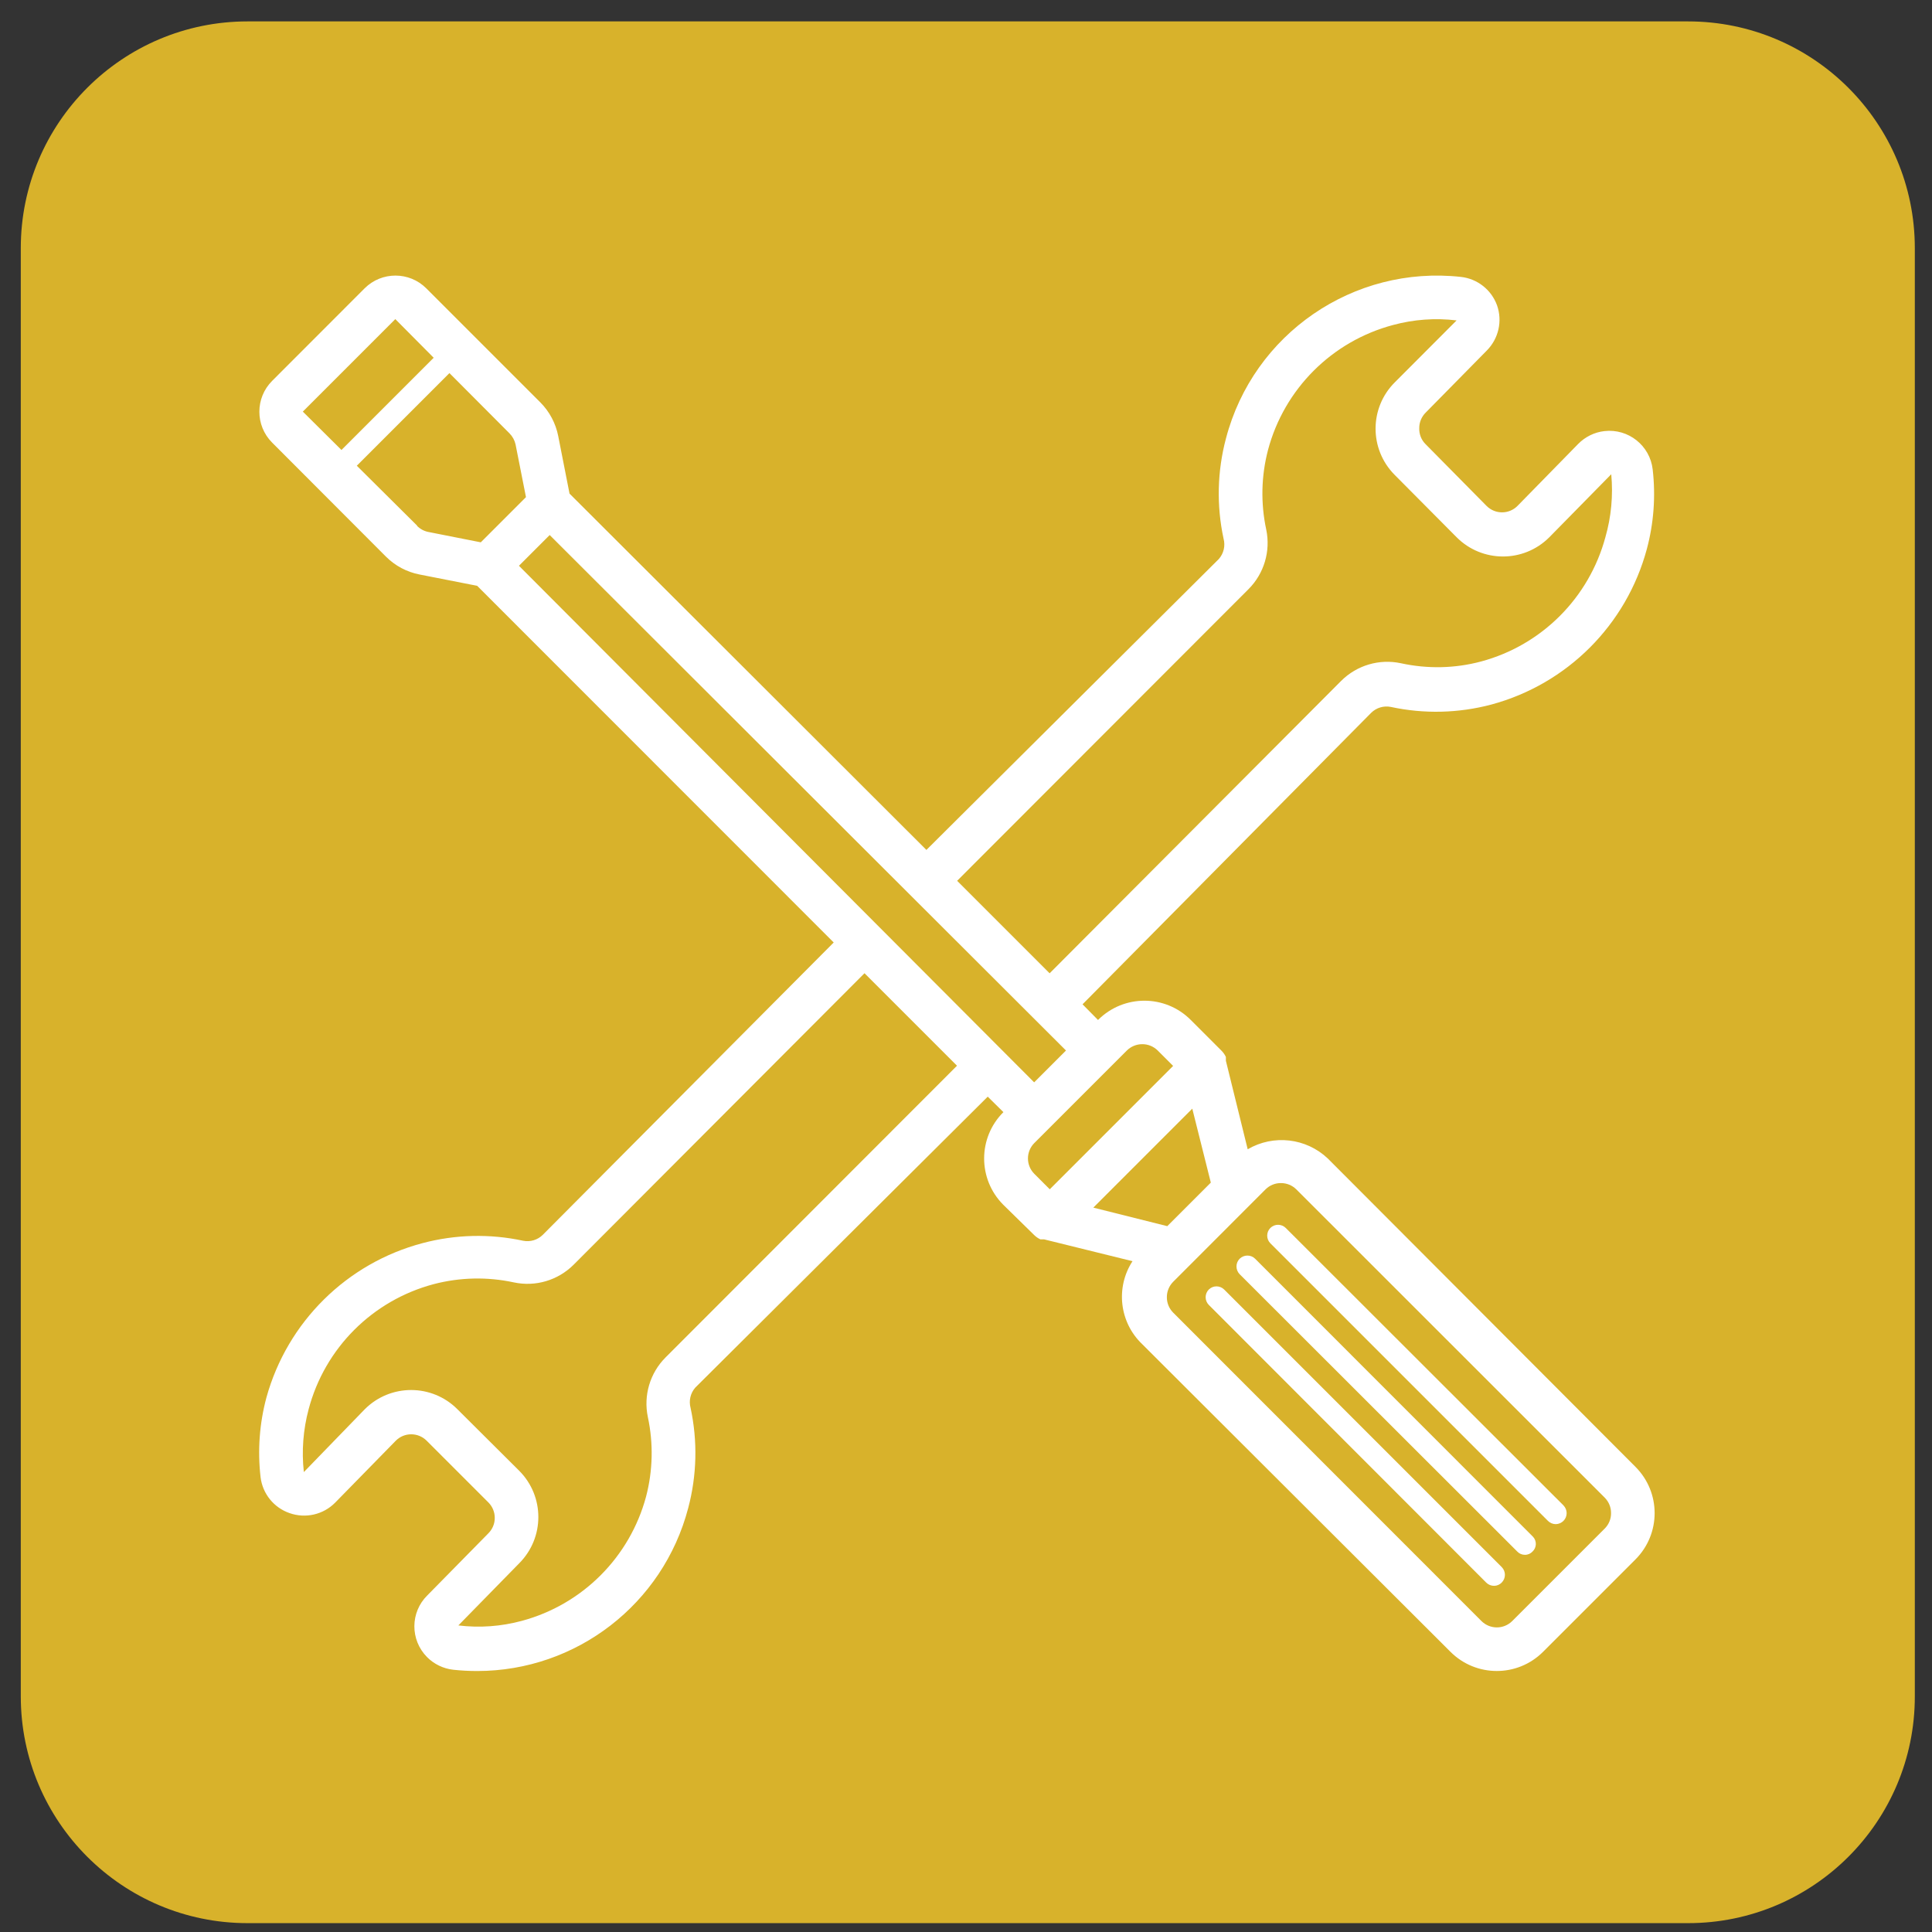 <?xml version="1.0" encoding="utf-8"?>
<!-- Generator: Adobe Illustrator 24.3.0, SVG Export Plug-In . SVG Version: 6.00 Build 0)  -->
<svg version="1.1" id="Слой_1" xmlns="http://www.w3.org/2000/svg" xmlns:xlink="http://www.w3.org/1999/xlink" x="0px" y="0px"
	 viewBox="0 0 283.46 283.46" style="enable-background:new 0 0 283.46 283.46;" xml:space="preserve">
<rect x="0" y="0" width="283.46" height="283.46" fill="#333333" stroke="none"/>
<style type="text/css">
	.st0{fill:#D8B22B;}
	.st1{fill:#FFFFFF;}
</style>
<g>
	<path class="st0" d="M247.68,282.16H36.32c-18.37,0-33.27-14.9-33.27-33.27V36.41c0-18.37,14.9-33.27,33.27-33.27h211.35
		c18.37,0,33.27,14.9,33.27,33.27v212.48C280.95,267.27,266.04,282.16,247.68,282.16z"/>
	<g>
		<path class="st1" d="M194.8,169.96c-3.18-3-7.96-3.55-11.74-1.34l-3.2-12.99v-0.29v-0.26c-0.15-0.34-0.38-0.66-0.64-0.92l0,0
			l-4.51-4.51c-3.74-3.76-9.82-3.77-13.58-0.03c-0.01,0.01-0.02,0.02-0.03,0.03l0,0l-2.27-2.3l42.35-42.77
			c0.75-0.74,1.83-1.07,2.88-0.86c4.87,1.05,9.93,0.93,14.75-0.35c11.12-3,19.81-11.68,22.81-22.81c1.02-3.8,1.31-7.76,0.86-11.68
			l0,0c-0.4-3.51-3.57-6.03-7.08-5.63c-1.46,0.16-2.83,0.84-3.86,1.89l-8.89,9.08c-1.24,1.26-3.27,1.27-4.53,0.02
			c-0.01-0.01-0.01-0.01-0.02-0.02l-8.95-9.06c-0.62-0.62-0.95-1.46-0.92-2.34c-0.01-0.86,0.34-1.69,0.96-2.3l8.94-9.08
			c1.74-1.75,2.33-4.33,1.51-6.65c-0.83-2.28-2.88-3.89-5.28-4.16c-15.78-1.75-30.47,8.34-34.49,23.7
			c-1.28,4.81-1.4,9.85-0.35,14.71c0.28,1.04,0.02,2.17-0.7,2.98l-42.9,42.68L83.56,72.42l-1.66-8.45
			c-0.37-1.87-1.28-3.58-2.62-4.93L62.55,42.31c-2.5-2.5-6.55-2.5-9.05-0.01c0,0,0,0-0.01,0.01L39.93,55.88
			c-2.5,2.5-2.5,6.55-0.01,9.05c0,0,0,0,0.01,0.01l16.7,16.73c1.34,1.34,3.06,2.26,4.93,2.62l8.45,1.66l52.31,52.33l-42.69,42.9
			c-0.75,0.74-1.83,1.07-2.88,0.86c-4.87-1.05-9.93-0.93-14.75,0.35c-11.12,2.94-19.84,11.56-22.91,22.65
			c-1.02,3.8-1.31,7.76-0.86,11.68c0.29,2.43,1.94,4.48,4.25,5.28c2.34,0.83,4.95,0.23,6.69-1.53l8.89-9.08
			c1.24-1.26,3.27-1.27,4.53-0.02c0.01,0.01,0.01,0.01,0.02,0.02l9.06,9.06c0.59,0.6,0.92,1.4,0.92,2.24
			c0.01,0.86-0.34,1.69-0.96,2.3l-8.93,9.08c-2.52,2.48-2.54,6.53-0.05,9.05c1.03,1.04,2.38,1.69,3.83,1.86
			c1.18,0.13,2.36,0.19,3.55,0.19c14.54-0.01,27.25-9.83,30.94-23.9c1.28-4.81,1.4-9.85,0.35-14.71c-0.28-1.04-0.02-2.17,0.7-2.98
			l42.9-42.68l2.3,2.27l0,0c-3.76,3.74-3.77,9.82-0.03,13.58c0.01,0.01,0.02,0.02,0.03,0.03l4.51,4.42l0,0
			c0.27,0.27,0.58,0.48,0.92,0.64h0.26h0.29l12.96,3.2c-2.51,3.86-1.92,8.97,1.4,12.15l45.26,45.17c3.75,3.74,9.82,3.74,13.57,0
			l13.57-13.57c3.74-3.75,3.74-9.82,0-13.57L194.8,169.96z M183.19,86.43c2.28-2.29,3.25-5.57,2.59-8.73
			c-0.83-3.86-0.74-7.86,0.26-11.68c2.38-8.96,9.39-15.96,18.36-18.34c3.03-0.82,6.19-1.05,9.31-0.67l-9.06,9.08
			c-3.76,3.74-3.77,9.82-0.03,13.58c0.01,0.01,0.02,0.02,0.03,0.03l9.06,9.12c3.74,3.76,9.82,3.77,13.58,0.03
			c0.01-0.01,0.02-0.02,0.03-0.03l9.08-9.24l0,0c0.29,3.11,0,6.25-0.86,9.24c-2.4,8.89-9.34,15.84-18.23,18.23
			c-3.84,1.03-7.88,1.11-11.77,0.26c-3.18-0.68-6.47,0.3-8.77,2.59L154,142.8l-13.57-13.57L183.19,86.43z M97.64,199.17
			c-2.28,2.29-3.25,5.57-2.59,8.73c0.83,3.86,0.74,7.86-0.26,11.68c-2.39,8.89-9.34,15.84-18.23,18.23
			c-3.03,0.82-6.19,1.05-9.31,0.67l8.93-9.12c3.74-3.75,3.74-9.82,0-13.57l-9.06-9.02c-3.74-3.76-9.82-3.77-13.58-0.03
			c-0.01,0.01-0.02,0.02-0.03,0.03l-8.93,9.21c-0.34-3.09-0.1-6.21,0.7-9.21c2.37-8.97,9.36-15.97,18.34-18.36
			c3.85-1.01,7.88-1.1,11.77-0.26c3.18,0.68,6.47-0.3,8.77-2.59l42.68-42.77l13.57,13.57L97.64,199.17z M167.58,153.2
			c0.85-0.01,1.67,0.33,2.27,0.92l2.27,2.27l-18.1,18.1l-2.27-2.27c-1.24-1.25-1.24-3.26,0-4.51l13.59-13.59
			C165.93,153.54,166.74,153.2,167.58,153.2z M58,46.82l5.63,5.67L50.1,66.02l-5.67-5.63L58,46.82z M61.21,77.13l-8.86-8.8
			l13.59-13.59l8.8,8.83c0.45,0.45,0.76,1.01,0.9,1.63l1.53,7.74l-6.63,6.63l-7.74-1.53c-0.62-0.13-1.19-0.45-1.63-0.9L61.21,77.13
			L61.21,77.13z M76.14,83.01l4.51-4.51l75.75,75.63l-4.67,4.67L76.14,83.01z M174.93,162.66l2.72,10.85l-6.39,6.39l-10.85-2.72
			L174.93,162.66z M235.46,224.25L235.46,224.25l-13.59,13.59c-1.25,1.24-3.26,1.24-4.51,0l-45.24-45.26
			c-0.59-0.6-0.92-1.4-0.92-2.24c-0.01-0.85,0.33-1.67,0.92-2.27l13.56-13.57c0.61-0.6,1.42-0.93,2.27-0.92
			c0.84,0,1.64,0.33,2.24,0.92l45.26,45.24c0.6,0.61,0.93,1.42,0.92,2.27C236.38,222.85,236.05,223.65,235.46,224.25z"/>
		<path class="st1" d="M179.6,189.19c-0.62-0.61-1.62-0.61-2.24,0c-0.62,0.62-0.63,1.63-0.01,2.26l0.01,0.01l40.69,40.73
			c0.31,0.31,0.72,0.48,1.16,0.48c0.42,0,0.83-0.18,1.12-0.48c0.62-0.62,0.63-1.63,0.01-2.26l-0.01-0.01L179.6,189.19z"/>
		<path class="st1" d="M184.15,184.68c-0.62-0.62-1.64-0.62-2.27,0c-0.62,0.62-0.62,1.64,0,2.27l0,0l40.73,40.69
			c0.29,0.31,0.69,0.48,1.12,0.48c0.43,0.01,0.83-0.17,1.12-0.48c0.62-0.58,0.65-1.55,0.07-2.17c-0.03-0.03-0.04-0.04-0.07-0.07
			L184.15,184.68z"/>
		<path class="st1" d="M188.65,180.17c-0.62-0.62-1.63-0.63-2.26-0.01l-0.01,0.01c-0.61,0.62-0.61,1.62,0,2.24l40.73,40.73
			c0.31,0.31,0.72,0.48,1.16,0.48c0.42-0.01,0.82-0.18,1.12-0.48c0.62-0.63,0.62-1.63,0-2.27L188.65,180.17z"/>
	</g>
</g>
</svg>
